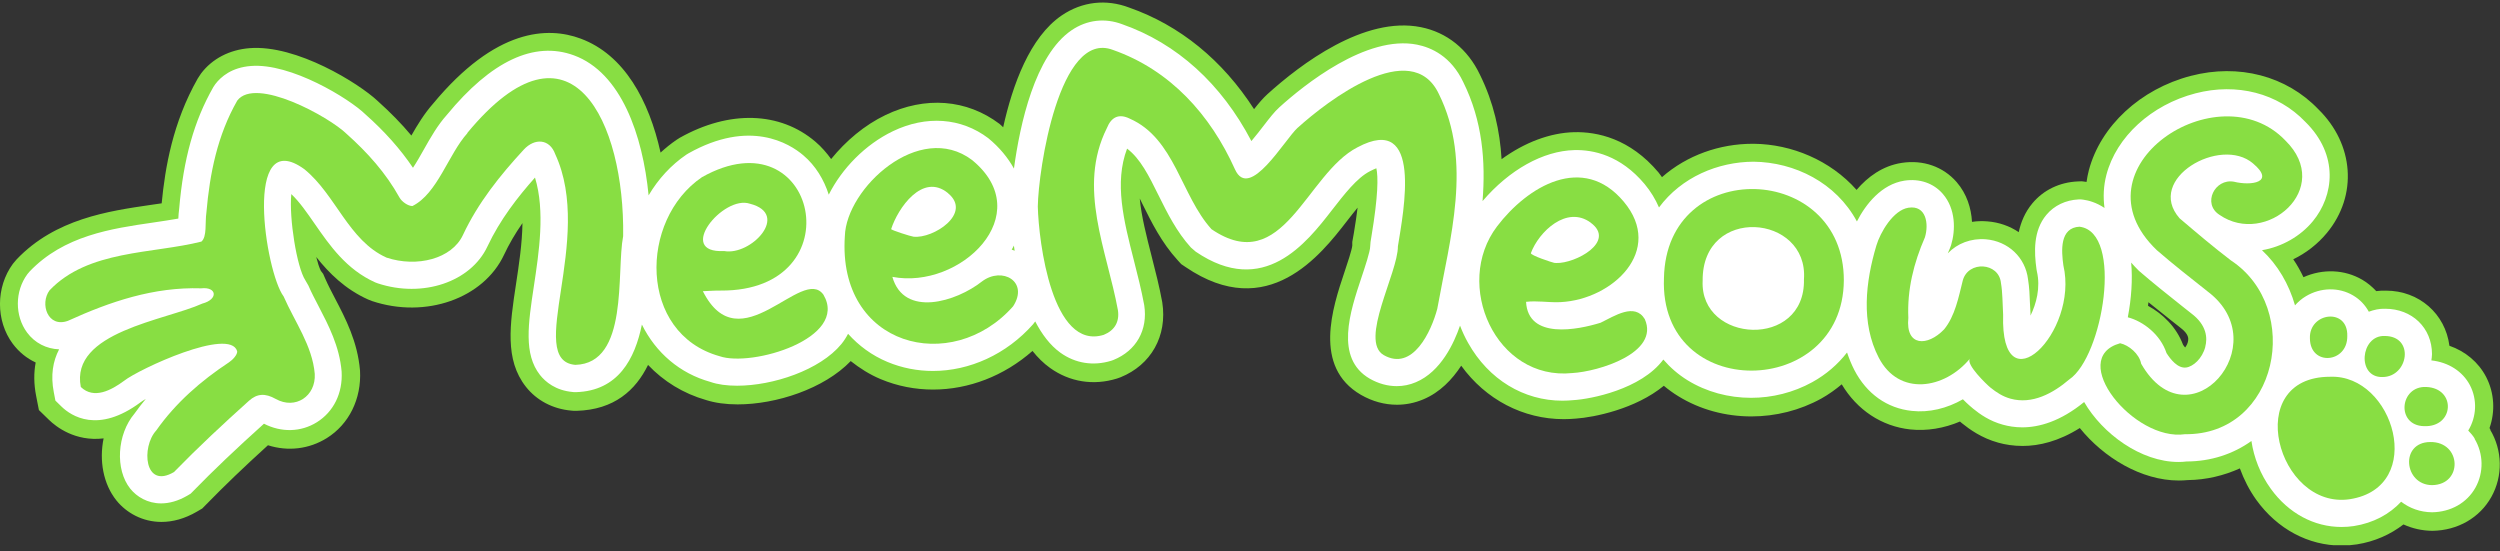 <svg width="313" height="69" viewBox="0 0 313 69" fill="none" xmlns="http://www.w3.org/2000/svg">
<rect x="0" y="0" width="313" height="69" fill="#333333" stroke="none"/>
<g clip-path="url(#clip0_1845_9663)">
<path d="M311.8 53.766C311.765 53.704 311.721 53.652 311.686 53.599C312.422 51.514 312.299 49.193 311.265 47.196C310.302 45.339 308.655 43.981 306.667 43.289C306.159 39.295 302.874 36.387 298.714 36.387H298.705C298.293 36.379 297.899 36.396 297.505 36.449C297.006 35.906 296.427 35.424 295.779 35.038C293.546 33.724 290.795 33.628 288.395 34.706C288.019 33.926 287.607 33.173 287.116 32.463C288.702 31.692 290.147 30.589 291.33 29.161C295.21 24.466 294.719 18.046 290.261 13.684C286.267 9.505 280.293 7.937 274.302 9.497C267.986 11.135 262.976 15.777 261.522 21.33C261.408 21.759 261.312 22.25 261.233 22.784C261.198 22.784 261.163 22.767 261.119 22.758L260.637 22.697L260.156 22.714C257.87 22.811 255.846 23.783 254.454 25.456C253.516 26.577 253.008 27.847 252.745 29.065C251.624 28.311 250.293 27.83 248.83 27.716C248.164 27.663 247.516 27.681 246.894 27.777C246.798 26.06 246.246 24.273 244.976 22.802C243.286 20.857 240.772 19.981 238.091 20.393C235.709 20.761 233.843 22.136 232.442 23.774C229.14 20.043 224.287 18.054 219.601 18.002H219.408C215.326 18.002 211.218 19.421 208.082 22.18C207.942 21.987 207.811 21.794 207.662 21.611C204.053 17.31 199.936 16.486 197.09 16.548C194.042 16.627 190.879 17.835 187.998 19.929C187.787 16.399 187.017 12.843 185.282 9.339C183.767 6.151 181.148 4.048 177.89 3.4C170.803 1.981 162.815 8.051 158.681 11.791C158.103 12.317 157.586 12.93 157.008 13.666C153.066 7.535 147.723 3.172 141.373 0.948C138.482 -0.147 135.486 0.194 132.929 1.929C128.935 4.644 126.771 10.635 125.597 15.935C125.44 15.794 125.3 15.637 125.133 15.505C121.043 12.422 115.831 12.011 110.847 14.411C108.228 15.672 105.898 17.643 104.059 19.911C103.489 19.132 102.859 18.396 102.105 17.756C97.664 13.955 91.314 13.762 85.112 17.248L84.71 17.503C84 17.984 83.334 18.527 82.704 19.105C81.258 12.589 78.166 6.851 72.683 4.828C68.593 3.313 62.067 3.514 54.21 12.992C53.115 14.235 52.257 15.646 51.504 16.968C50.269 15.488 48.858 14.051 47.255 12.615C44.943 10.451 37.156 5.573 31.27 6.028C28.738 6.221 26.566 7.351 25.165 9.208L24.762 9.821C21.626 15.33 20.671 20.989 20.242 25.456C19.804 25.517 19.366 25.587 18.911 25.648C13.568 26.428 6.919 27.392 2.076 32.481L1.62 33.024C-0.535 35.949 -0.543 40.163 1.594 43.035C2.373 44.078 3.363 44.875 4.467 45.383C4.23 46.644 4.222 48.037 4.528 49.587L4.87 51.339L6.149 52.583C6.998 53.406 9.398 55.316 12.972 54.887C12.403 57.654 12.919 60.598 14.584 62.665C15.836 64.215 17.851 65.345 20.216 65.345C21.6 65.345 23.115 64.96 24.666 64.049L25.322 63.663L25.857 63.12C28.099 60.817 30.569 58.452 33.547 55.745C36.044 56.542 38.689 56.236 40.914 54.852C43.682 53.126 45.276 49.947 45.074 46.39C44.768 42.773 43.27 39.891 41.939 37.351C41.518 36.536 41.089 35.73 40.73 34.907L40.458 34.285L40.169 33.908C39.968 33.505 39.775 32.901 39.591 32.174C41.194 34.197 43.209 36.203 46.073 37.491L46.607 37.701C53.299 39.926 60.543 37.368 63.109 31.894C63.731 30.571 64.476 29.275 65.413 27.935C65.378 30.501 64.966 33.181 64.607 35.555C63.837 40.636 63.171 45.024 65.834 48.414C67.191 50.139 69.215 51.208 71.536 51.409L71.86 51.435H72.184C76.914 51.304 79.594 48.843 81.136 45.69C83.072 47.73 85.524 49.263 88.406 50.087C89.536 50.446 90.885 50.63 92.348 50.63C97.183 50.63 103.174 48.676 106.511 45.208C107.641 46.101 108.876 46.889 110.26 47.468C112.371 48.352 114.596 48.773 116.829 48.773C121.262 48.773 125.711 47.074 129.267 43.938C129.916 44.752 130.643 45.479 131.466 46.066C133.927 47.827 136.897 48.3 139.831 47.398L140.278 47.24C144.105 45.698 146.173 42.072 145.516 37.85C145.157 35.87 144.657 33.944 144.184 32.087C143.527 29.503 142.906 27.094 142.695 24.851C142.8 25.07 142.914 25.298 143.028 25.526C144.149 27.794 145.419 30.361 147.434 32.568L147.889 33.068L148.45 33.444C158.742 40.443 165.399 31.859 168.596 27.733C169.043 27.164 169.498 26.568 169.971 25.999C169.857 26.936 169.7 28.014 169.498 29.213L169.306 30.291V30.755C169.244 31.316 168.701 32.954 168.333 34.049C166.844 38.489 164.357 45.926 170.383 49.43C171.828 50.262 173.361 50.673 174.894 50.673C176.006 50.673 177.11 50.455 178.179 50.008C180.298 49.123 181.822 47.503 182.944 45.786C186.009 50.025 190.696 52.478 195.785 52.478C196.293 52.478 196.801 52.452 197.309 52.408C199.569 52.25 204.763 51.217 208.31 48.3C208.88 48.773 209.475 49.211 210.123 49.605C212.856 51.295 216.053 52.136 219.268 52.136C222.29 52.136 225.329 51.392 228.036 49.894C228.964 49.377 229.796 48.773 230.585 48.116C232.503 51.33 235.586 53.38 239.169 53.766C241.245 53.984 243.391 53.625 245.388 52.776C245.475 52.855 245.554 52.916 245.624 52.977C246.579 53.748 248.086 54.843 250.179 55.421C251.055 55.666 252.089 55.833 253.236 55.833C255.286 55.833 257.729 55.263 260.392 53.59C263.362 57.278 268.083 60.16 272.786 60.16C273.163 60.16 273.531 60.142 273.908 60.107C276.246 60.081 278.436 59.538 280.433 58.644C280.932 60.02 281.607 61.351 282.483 62.577C285.128 66.247 289.008 68.306 293.16 68.306C293.791 68.306 294.43 68.253 295.079 68.157C297.347 67.798 299.3 66.904 300.912 65.66C302.016 66.16 303.233 66.449 304.547 66.457C307.709 66.414 310.468 64.82 311.922 62.209C313.376 59.608 313.315 56.384 311.774 53.809L311.8 53.766ZM268.985 37.841C269.94 38.612 270.886 39.374 271.823 40.11L272.997 41.038C274.048 41.827 273.986 42.396 273.96 42.606C273.925 42.965 273.75 43.289 273.575 43.508C273.496 43.421 273.408 43.307 273.321 43.176C272.506 40.977 270.789 39.287 268.932 38.288C268.95 38.139 268.967 37.99 268.985 37.833V37.841Z" fill="#88DE43"/>
<path d="M309.846 54.931C309.619 54.546 309.321 54.222 309.023 53.906C310.074 52.181 310.171 50.026 309.242 48.239C308.322 46.479 306.535 45.357 304.407 45.121C304.442 44.858 304.486 44.604 304.486 44.333C304.486 41.039 301.981 38.657 298.635 38.657C297.908 38.63 297.224 38.788 296.576 39.025C296.121 38.192 295.464 37.492 294.614 36.992C292.836 35.941 290.568 35.976 288.711 37.08C288.176 37.395 287.73 37.789 287.335 38.227C286.573 35.573 285.172 33.165 283.201 31.325C285.732 30.905 288.045 29.547 289.569 27.699C292.188 24.528 292.88 19.422 288.614 15.243C285.198 11.67 280.057 10.338 274.871 11.687C269.344 13.124 264.964 17.127 263.721 21.892C263.362 23.276 263.3 24.668 263.484 26.035C262.459 25.343 261.443 25.08 260.83 25.001L260.541 24.966H260.252C258.623 25.045 257.186 25.728 256.205 26.902C254.541 28.899 254.672 31.588 254.97 33.708L255.023 34.005C255.487 36.003 254.944 38.044 254.217 39.515V39.357V39.2C254.182 38.753 254.164 38.324 254.147 37.912C254.112 36.966 254.077 35.985 253.91 34.969C253.586 32.245 251.432 30.195 248.629 29.959C246.772 29.81 245.046 30.476 243.864 31.719C243.951 31.5 244.048 31.29 244.135 31.071L244.275 30.695C244.845 28.82 244.871 26.157 243.242 24.274C242.077 22.925 240.316 22.33 238.424 22.619C235.569 23.065 233.589 25.562 232.485 27.725C229.867 22.864 224.699 20.306 219.548 20.245C215.081 20.262 210.517 22.181 207.706 25.973C207.268 24.957 206.681 23.976 205.901 23.039C202.871 19.43 199.463 18.738 197.125 18.791C193.183 18.887 188.97 21.261 185.615 25.176C186.009 20.219 185.615 15.147 183.198 10.277C181.665 7.045 179.212 5.95 177.417 5.591C171.084 4.329 163.244 10.654 160.17 13.439C159.548 14 158.944 14.788 158.164 15.795C157.796 16.268 157.235 17.004 156.675 17.661C152.908 10.47 147.338 5.433 140.523 3.042C138.351 2.219 136.091 2.473 134.164 3.786C129.556 6.913 127.691 15.62 126.946 21.103C126.193 19.746 125.133 18.449 123.723 17.293C120.333 14.735 115.98 14.42 111.793 16.426C108.324 18.09 105.407 21.103 103.761 24.37C103.156 22.479 102.105 20.744 100.59 19.457C98.821 17.941 93.872 14.884 86.19 19.203L85.945 19.351C84.009 20.665 82.406 22.426 81.206 24.458C80.47 16.899 77.763 9.103 71.86 6.931C66.876 5.1 61.498 7.64 55.953 14.376C54.779 15.681 53.904 17.232 53.054 18.738C52.625 19.5 52.169 20.306 51.705 21.007C50.128 18.668 48.157 16.452 45.758 14.324C43.734 12.344 36.403 7.859 31.41 8.262C29.01 8.446 27.661 9.602 26.952 10.54L26.706 10.908C24.289 15.138 22.966 19.903 22.432 26.14C22.379 26.525 22.344 26.946 22.327 27.366C21.337 27.541 20.286 27.699 19.209 27.857C13.953 28.619 7.997 29.486 3.696 34.005L3.424 34.33C1.848 36.467 1.839 39.541 3.389 41.635C4.362 42.949 5.816 43.676 7.401 43.737C6.622 45.226 6.324 46.987 6.735 49.106L6.937 50.157L7.699 50.902C8.899 52.067 12.254 54.344 17.597 50.368C17.755 50.245 17.982 50.105 18.254 49.947C17.755 50.543 17.29 51.147 16.843 51.778C14.645 54.371 14.382 58.785 16.318 61.194C17.124 62.193 18.473 63.025 20.172 63.025C21.162 63.025 22.274 62.744 23.474 62.044L23.868 61.807L24.192 61.483C26.724 58.882 29.535 56.21 33.048 53.048C35.22 54.169 37.682 54.108 39.67 52.864C41.763 51.559 42.928 49.22 42.771 46.522C42.508 43.36 41.115 40.697 39.889 38.341C39.442 37.483 38.987 36.624 38.61 35.749L38.225 35.083C37.165 33.471 36.175 27.314 36.473 24.3C37.524 25.299 38.444 26.639 39.416 28.041C41.264 30.703 43.358 33.734 46.975 35.355L47.299 35.477C52.914 37.334 58.94 35.311 61.025 30.861C62.601 27.506 64.817 24.668 66.981 22.233C68.269 26.438 67.48 31.588 66.841 35.827C66.123 40.575 65.553 44.324 67.603 46.943C68.286 47.81 69.556 48.887 71.711 49.08L71.904 49.098H72.096C77.413 48.949 79.498 44.902 80.365 40.636C82.108 44.166 85.13 46.759 88.923 47.81C89.86 48.143 91.016 48.292 92.286 48.292C96.771 48.292 102.666 46.339 105.346 43.071C105.679 42.66 105.951 42.23 106.178 41.792C107.518 43.282 109.156 44.499 111.11 45.314C112.932 46.076 114.867 46.444 116.803 46.444C121.384 46.444 126 44.376 129.346 40.592L129.609 40.242C130.432 41.828 131.457 43.22 132.762 44.157C134.628 45.498 136.888 45.857 139.13 45.165L139.402 45.068C142.257 43.912 143.738 41.319 143.256 38.201C142.905 36.3 142.424 34.408 141.959 32.587C140.689 27.611 139.489 22.899 141.11 18.607C142.774 19.86 143.843 22.014 145.051 24.458C146.164 26.692 147.303 29.004 149.098 30.984L149.703 31.509C158.225 37.308 163.577 30.414 166.774 26.289C168.307 24.318 169.892 22.268 171.504 21.445C171.846 21.27 172.109 21.147 172.319 21.068C172.555 22.128 172.555 24.467 171.714 29.538L171.592 30.292L171.548 30.852C171.548 31.474 170.891 33.436 170.462 34.724C169.034 38.998 167.072 44.841 171.487 47.407C172.573 48.029 173.729 48.344 174.868 48.344C175.682 48.344 176.497 48.187 177.268 47.854C180.412 46.531 182.059 42.922 182.795 40.768C183.075 41.503 183.408 42.23 183.811 42.94C186.395 47.538 190.783 50.166 195.609 50.166C196.074 50.166 196.538 50.14 197.002 50.096C199.113 49.974 205.463 48.765 208.249 45.016C209.116 46.014 210.115 46.89 211.28 47.608C213.653 49.071 216.43 49.807 219.233 49.807C221.869 49.807 224.532 49.15 226.897 47.845C228.64 46.882 230.094 45.62 231.25 44.131C231.504 44.884 231.802 45.62 232.161 46.321C233.703 49.299 236.261 51.121 239.37 51.445C241.525 51.681 243.759 51.139 245.756 49.991C246.369 50.613 246.886 51.042 247.026 51.156C247.884 51.857 249.093 52.715 250.757 53.171C251.449 53.363 252.264 53.504 253.183 53.504C255.303 53.504 257.966 52.759 260.935 50.333C263.221 54.292 268.039 57.839 272.743 57.839C273.084 57.839 273.417 57.822 273.75 57.778C276.824 57.769 279.601 56.841 281.878 55.212C282.185 57.287 282.991 59.381 284.305 61.194C286.512 64.26 289.727 65.977 293.151 65.977C293.668 65.977 294.185 65.942 294.702 65.863C297.163 65.477 299.169 64.374 300.623 62.815C301.683 63.629 303.014 64.128 304.503 64.137C306.842 64.102 308.865 62.955 309.925 61.054C310.985 59.153 310.941 56.806 309.811 54.922L309.846 54.931ZM126.666 31.255C126.771 31.089 126.85 30.914 126.938 30.747C126.964 30.966 126.999 31.176 127.034 31.395C126.911 31.352 126.797 31.281 126.666 31.255ZM276.106 43.422C275.721 44.902 274.582 45.901 273.697 46.014C272.646 46.146 271.744 44.981 271.245 44.201C270.483 41.871 268.319 40.224 266.401 39.725C266.856 37.36 267.014 34.96 266.821 32.876C267.137 33.226 267.443 33.568 267.794 33.909C269.581 35.451 271.429 36.922 273.216 38.341L274.346 39.235C276.316 40.715 276.386 42.336 276.097 43.422H276.106Z" fill="white"/>
<path d="M58.52 16.671C56.129 19.325 54.78 24.23 51.635 25.797C51.083 25.797 50.304 25.255 50.015 24.729C48.307 21.654 46.003 19.088 43.402 16.767C41.185 14.603 31.988 9.558 29.702 12.598C27.215 16.959 26.269 21.689 25.839 26.63C25.655 27.882 25.936 29.634 25.218 30.247C19.095 31.798 11.036 31.272 6.201 36.352C4.958 38.043 5.982 41.074 8.496 40.171C13.831 37.745 19.253 35.914 25.191 36.098C27.171 35.879 27.346 37.482 25.331 38.008C20.724 40.11 8.768 41.547 10.117 48.449C11.763 50.043 13.971 48.834 15.521 47.687C17.378 46.215 28.8 40.907 29.694 43.973C29.746 44.393 29.142 45.05 28.677 45.357C25.148 47.687 21.994 50.437 19.559 53.897C17.667 55.955 18.052 61.298 21.784 59.1C24.78 56.025 27.959 53.056 31.174 50.174C32.19 49.263 33.206 49.211 34.52 49.947C36.972 51.322 39.565 49.605 39.407 46.811C39.11 43.281 36.894 40.285 35.51 37.114C33.223 34.084 30.377 15.593 38.102 21.181C42.035 24.37 43.638 30.116 48.394 32.253C52.196 33.514 56.567 32.411 57.959 29.424C59.86 25.377 62.584 21.979 65.571 18.738C66.964 17.231 68.829 17.398 69.513 19.298C74.47 29.967 65.65 45.129 72.026 45.681C78.771 45.506 77.142 34.066 78.018 29.564C78.237 15.383 71.553 0.843 58.494 16.662L58.52 16.671Z" fill="#88DE43"/>
<path d="M162.474 15.987C160.845 17.459 156.421 25.211 154.617 21.199C151.551 14.384 146.515 8.761 139.332 6.247C132.614 3.689 129.995 21.295 129.933 25.868C130.047 30.3 131.729 43.92 138.185 41.923C139.551 41.371 140.182 40.294 139.963 38.831C138.579 31.281 134.847 23.511 138.579 16.04C139.139 14.647 140.085 14.183 141.452 14.857C147.093 17.345 147.863 24.492 151.682 28.697C160.687 34.819 163.499 21.751 169.963 18.44C178.179 14.06 175.718 26.463 175.017 30.843C175.034 34.154 170.147 42.659 173.239 44.455C176.883 46.539 179.204 41.476 179.948 38.656C181.534 29.8 184.389 20.323 180.141 11.757C176.716 4.539 166.196 12.624 162.483 15.987H162.474Z" fill="#88DE43"/>
<path d="M279.356 32.639C277.14 30.948 275.012 29.144 272.883 27.331C268.547 22.391 278.016 16.969 282.08 20.464C284.936 22.864 281.817 23.284 279.689 22.75C277.289 22.312 275.695 25.509 277.885 26.902C283.701 30.922 292.241 23.591 286.127 17.591C277.709 8.779 259.289 21.042 270.028 31.316C272.095 33.112 274.258 34.794 276.396 36.493C285.163 43.089 273.996 55.859 268.074 45.541C267.847 44.297 266.515 43.202 265.438 42.975C258.746 44.858 267.155 55.299 273.566 54.362C285.207 54.493 288.361 38.621 279.339 32.621L279.356 32.639Z" fill="#88DE43"/>
<path d="M260.384 28.381C257.852 28.486 258.08 31.403 258.334 33.225C260.305 41.66 250.433 51.251 250.792 39.409C250.705 37.911 250.731 36.659 250.521 35.441C250.276 32.831 246.404 32.612 245.738 35.126C245.222 37.193 244.766 39.584 243.4 41.24C241.324 43.403 238.556 43.403 238.924 39.794C238.766 36.264 239.598 32.927 241 29.713C241.508 28.048 241.175 25.657 238.933 26.007C237.023 26.305 235.403 29.117 234.921 30.746C233.572 35.266 232.959 40.425 235.219 44.778C237.741 49.648 243.461 48.746 246.641 44.892C246.062 45.593 248.76 48.168 249.207 48.527C249.969 49.14 250.74 49.64 251.703 49.911C254.436 50.673 257.046 49.237 259.079 47.502C263.292 44.647 265.884 29.099 260.384 28.39V28.381Z" fill="#88DE43"/>
<path d="M200.418 40.399C197.501 41.31 191.309 42.528 191.063 37.789C192.43 37.631 193.744 37.868 195.101 37.833C195.207 37.833 195.312 37.833 195.417 37.824C201.872 37.491 208.433 31.377 203.291 25.246C198.176 19.149 191.239 23.336 187.428 28.347C181.919 35.608 187.262 47.696 196.853 46.706C200.12 46.522 207.811 44.192 205.928 39.953C204.666 37.859 202.118 39.576 200.41 40.399H200.418ZM199.157 27.882C202.38 30.265 197.204 33.015 194.839 32.928C194.751 32.928 194.672 32.919 194.593 32.91C194.357 32.875 191.563 31.955 191.668 31.684C192.658 29.012 196.161 25.657 199.166 27.882H199.157Z" fill="#88DE43"/>
<path d="M122.953 35.231C119.72 37.789 113.177 39.795 111.723 34.662C120.202 36.3 130.03 26.849 121.7 20.034C115.104 15.059 105.951 23.59 105.776 29.555C104.83 43.43 119.169 47.03 126.842 38.35C128.847 35.258 125.484 33.331 122.953 35.231ZM118.687 24.186C121.779 26.726 116.821 29.915 114.369 29.634C114.044 29.599 111.539 28.802 111.574 28.68C112.398 26.096 115.498 21.558 118.687 24.177V24.186Z" fill="#88DE43"/>
<path d="M87.986 36.458C88.73 36.432 89.475 36.37 90.228 36.379C107.133 36.493 102.307 14.078 87.889 22.18C79.989 27.541 79.927 41.757 90.088 44.595C94.117 45.997 106.31 42.362 103.095 36.896C100.432 33.164 92.611 45.638 87.994 36.449L87.986 36.458ZM93.898 25.509C98.97 26.805 94.029 32.052 90.657 31.43C84.526 31.754 90.552 24.353 93.898 25.509Z" fill="#88DE43"/>
<path d="M208.328 34.812C207.688 50.429 230.76 50 230.848 35.109C230.883 20.333 208.617 19.483 208.328 34.812ZM213.172 35.136C213.093 25.658 226.451 26.797 225.855 34.978C226.056 43.737 212.786 43.001 213.172 35.136Z" fill="#88DE43"/>
<path d="M291.733 47.17C280.6 47.17 285.128 63.882 294.211 62.498C303.847 60.983 299.721 46.846 291.733 47.17Z" fill="#88DE43"/>
<path d="M304.258 55.342C300.439 55.369 300.974 60.72 304.495 60.738C308.393 60.685 308.191 55.281 304.258 55.342Z" fill="#88DE43"/>
<path d="M303.768 48.449C300.431 48.3 299.966 53.267 303.47 53.354C307.289 53.529 307.552 48.607 303.768 48.449Z" fill="#88DE43"/>
<path d="M298.539 42.064C295.517 41.976 295.035 47.276 298.285 47.205C301.543 47.197 302.358 42.055 298.539 42.064Z" fill="#88DE43"/>
<path d="M293.879 42.081C293.993 38.472 289.087 39.102 289.201 42.352C289.219 45.891 293.931 45.47 293.879 42.081Z" fill="#88DE43"/>
</g>
<defs>
<clipPath id="clip0_1845_9663">
<rect width="313" height="67.962" fill="white" transform="translate(0 0.299)"/>
</clipPath>
</defs>
</svg>
